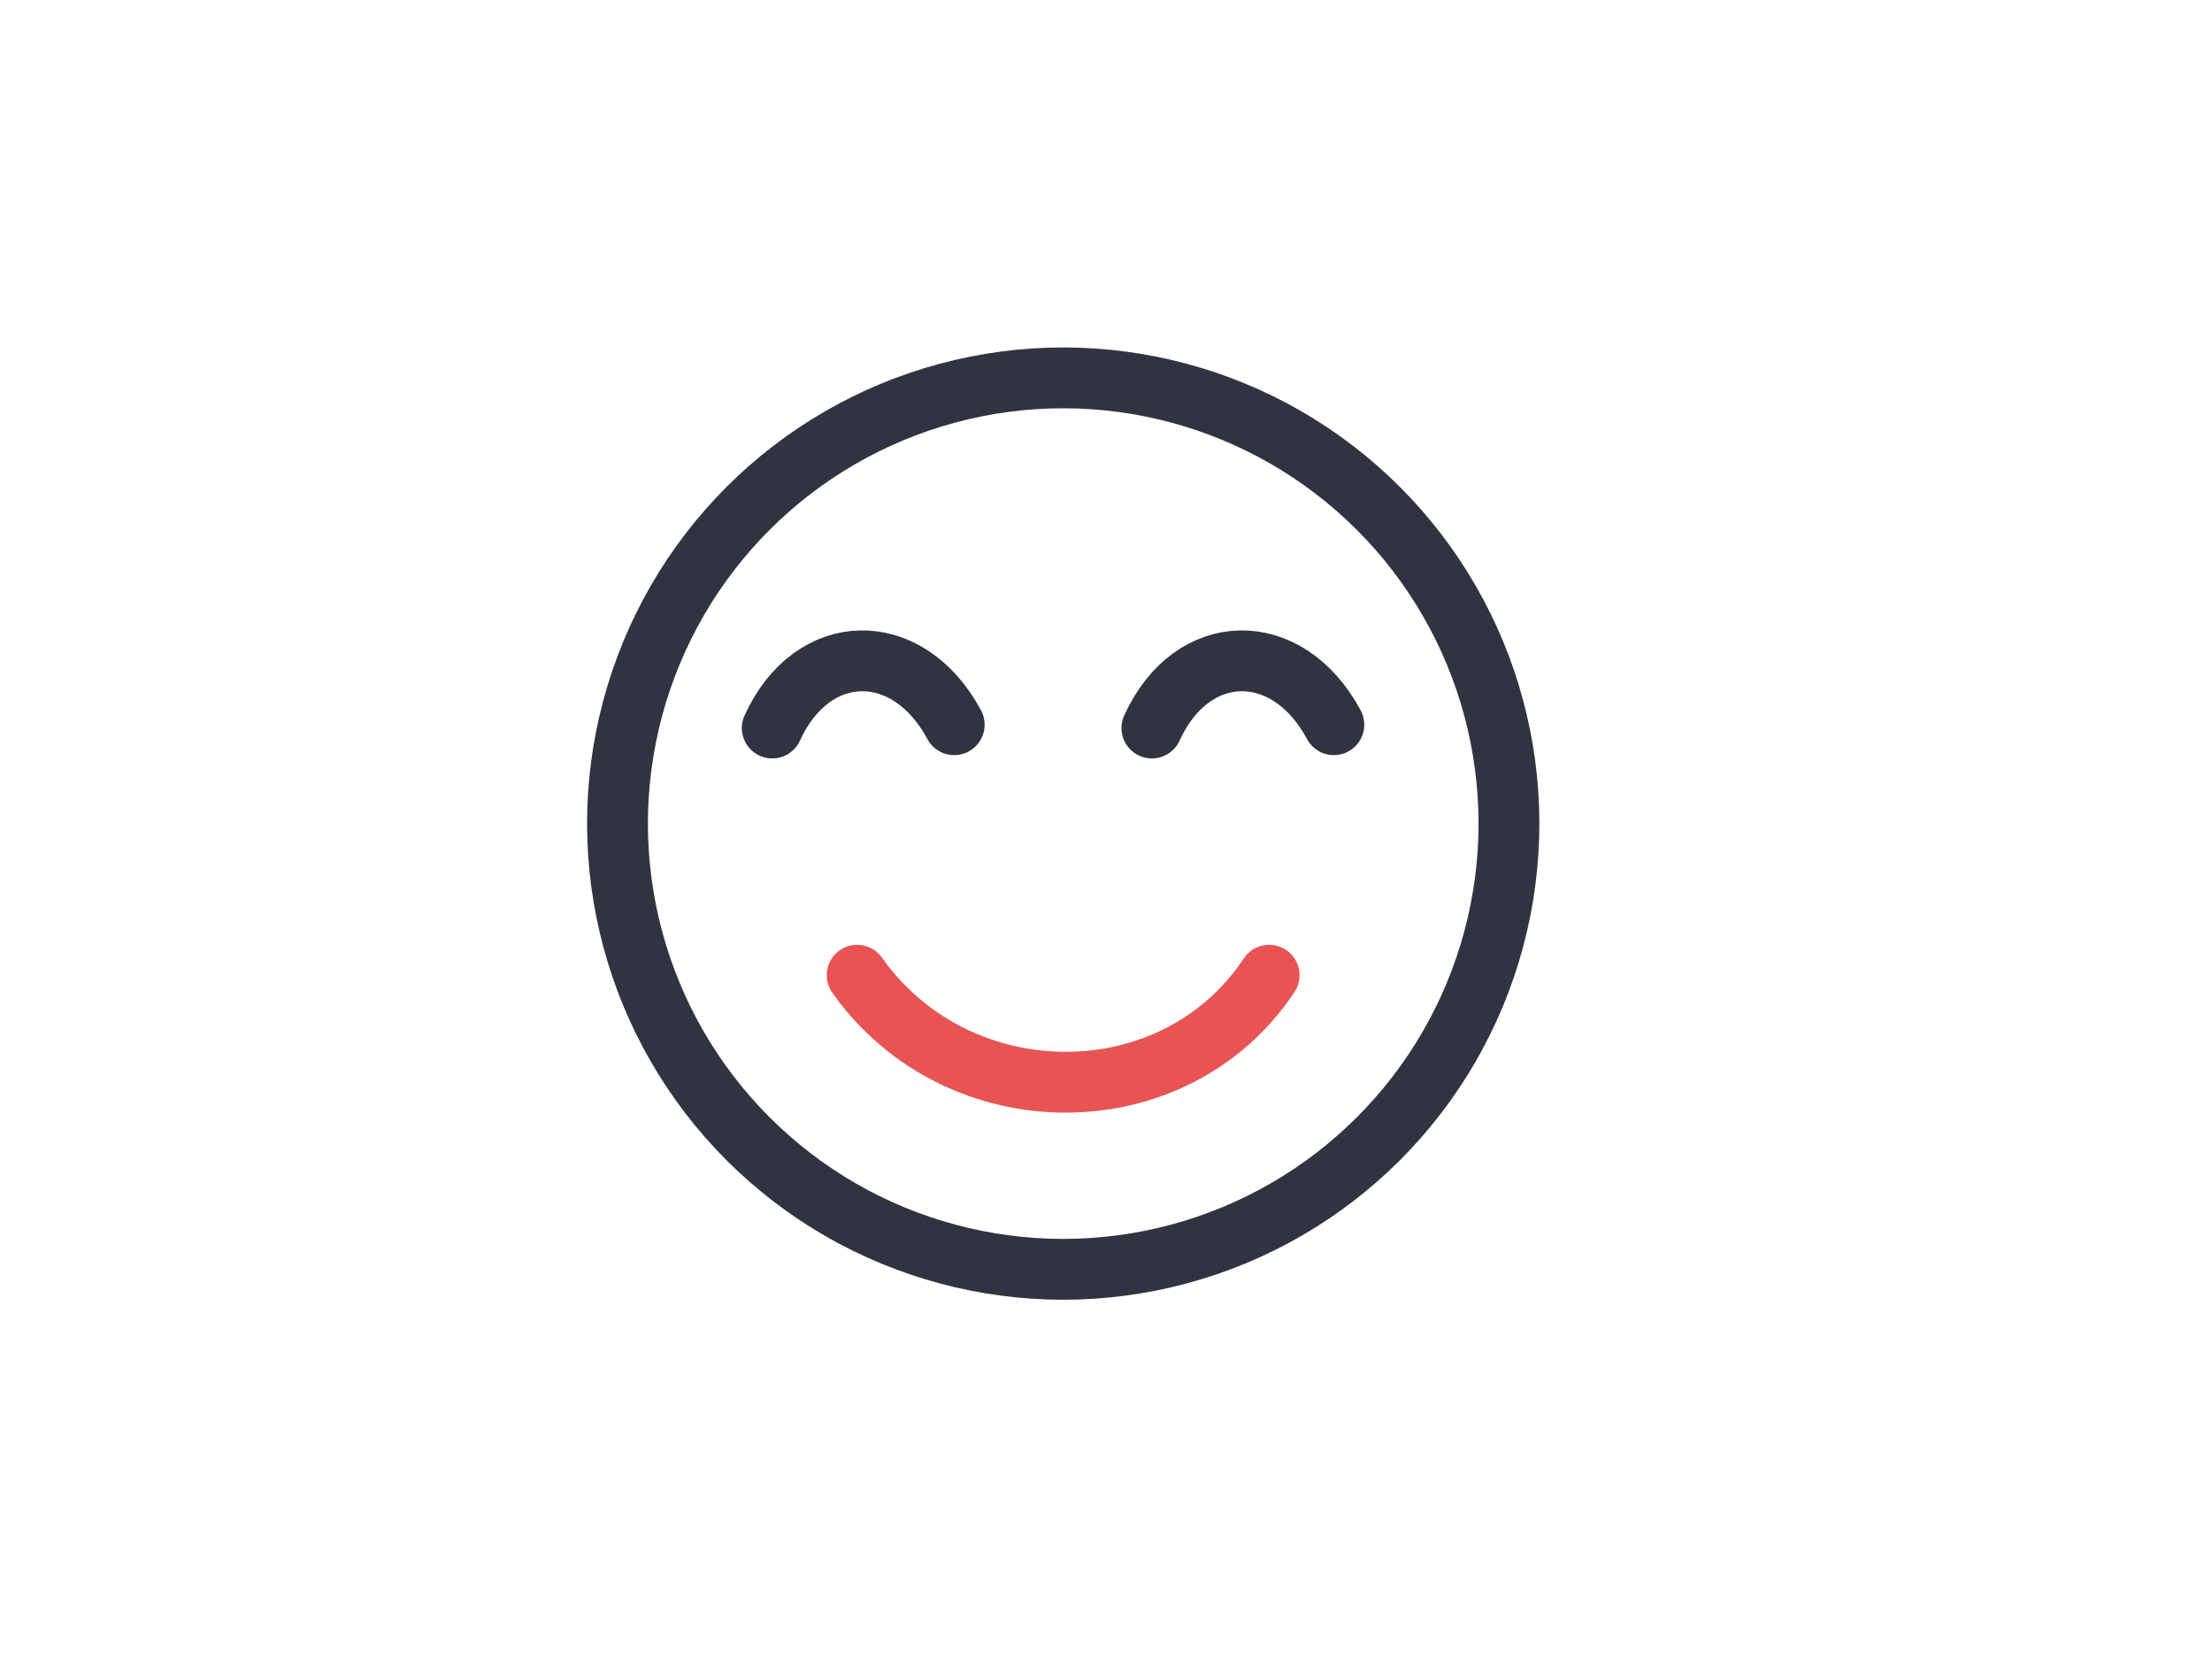 <?xml version="1.0" encoding="UTF-8"?>
<svg xmlns="http://www.w3.org/2000/svg" id="b" viewBox="0 0 800 600">
  <defs>
    <style>.d,.e,.f{fill:none;}.e{stroke:#e85454;}.e,.f{stroke-linecap:round;stroke-linejoin:round;stroke-width:22px;}.f{stroke:#313440;}</style>
  </defs>
  <g id="c">
    <circle class="f" cx="384.5" cy="297.9" r="161.2" transform="translate(-98 359.1) rotate(-45)"></circle>
    <path class="e" d="m310,352.7c36.6,51.6,114.8,51.6,149,0"></path>
    <path class="f" d="m345.1,262.1c-16.8-31.3-51.3-30.7-65.8,1.2"></path>
    <path class="f" d="m482.4,262.1c-16.8-31.3-51.3-30.7-65.8,1.2"></path>
    <rect class="d" width="800" height="600"></rect>
  </g>
</svg>
